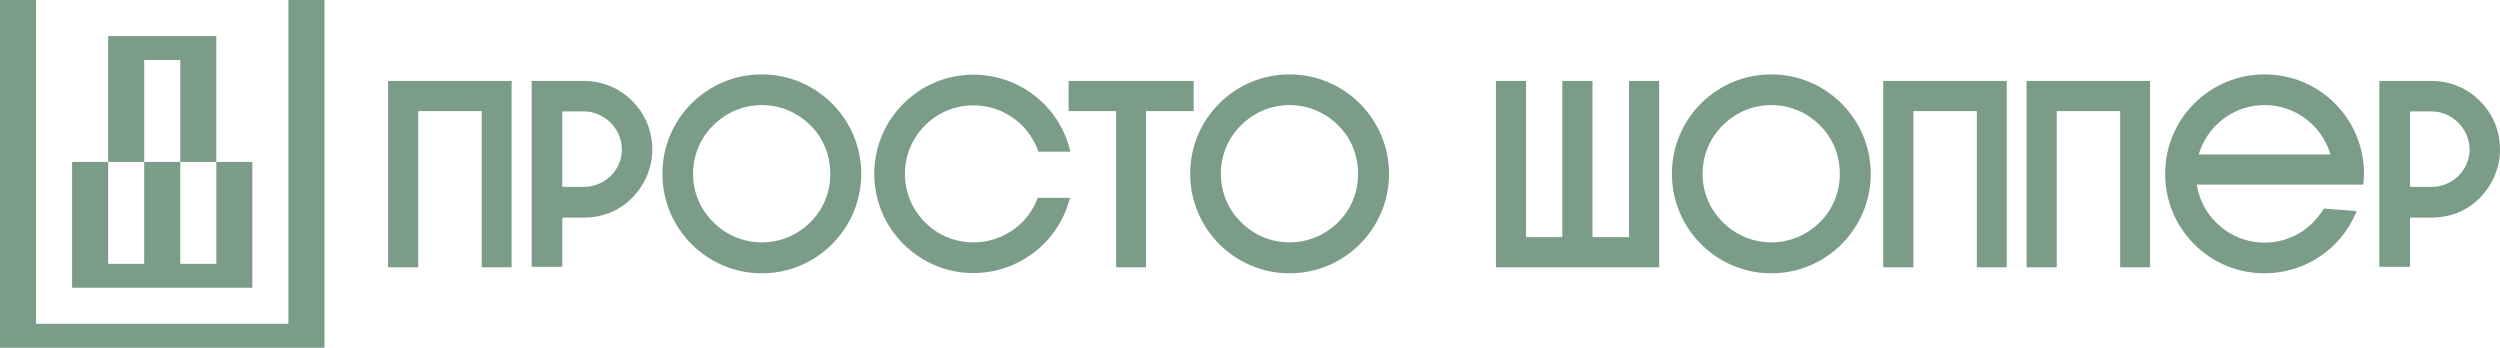 <?xml version="1.0" encoding="UTF-8"?> <svg xmlns="http://www.w3.org/2000/svg" id="Layer_1" data-name="Layer 1" viewBox="0 0 1553 216"><defs><style> .cls-1 { fill: #7b9c86; stroke-width: 0px; } </style></defs><g><polygon class="cls-1" points="179.168 .001 179.168 201.148 22.396 201.148 22.396 .001 0 .001 0 201.148 0 215.999 201.564 215.999 201.564 201.148 201.564 .001 179.168 .001"></polygon><polygon class="cls-1" points="89.584 37.257 111.98 37.257 111.98 100.574 134.376 100.574 134.376 37.257 134.376 22.406 67.188 22.406 67.188 37.257 67.188 100.574 89.584 100.574 89.584 37.257"></polygon><polygon class="cls-1" points="156.772 163.892 156.772 100.574 134.376 100.574 134.376 163.892 111.98 163.892 111.98 100.574 89.584 100.574 89.584 163.892 67.188 163.892 67.188 100.574 44.792 100.574 44.792 163.892 44.792 178.743 156.772 178.743 156.772 163.892"></polygon></g><g><polygon class="cls-1" points="242.071 50.281 241.071 50.281 241.071 51.281 241.071 165.044 241.071 166.044 242.071 166.044 258.804 166.044 259.803 166.044 259.803 165.044 259.803 69.021 299.23 69.021 299.23 165.044 299.23 166.044 300.23 166.044 316.8 166.044 317.8 166.044 317.8 165.044 317.8 51.281 317.8 50.281 316.8 50.281 242.071 50.281"></polygon><path class="cls-1" d="m362.616,50.281h-32.353v115.438h19.057v-30.554h13.296c11.801,0,22.5-4.38,30.126-12.333,8.034-8.205,12.462-18.843,12.462-29.946,0-11.543-4.434-22.244-12.484-30.13-7.867-8.039-18.564-12.474-30.104-12.474Zm23.694,42.604c0,12.801-10.629,23.216-23.694,23.216h-13.296v-46.918h13.296c12.844,0,23.694,10.854,23.694,23.702Z"></path><path class="cls-1" d="m473.251,46.218c-16.531,0-32.05,6.417-43.697,18.068-11.647,11.652-18.061,27.176-18.061,43.714,0,34.066,27.705,61.781,61.758,61.781,34.053,0,61.757-27.715,61.757-61.781,0-34.067-27.704-61.782-61.757-61.782Zm42.537,61.782c0,11.522-4.393,22.177-12.371,30.001-8.094,8.097-18.805,12.552-30.167,12.552-11.363,0-22.074-4.455-30.16-12.545-8.09-7.934-12.542-18.589-12.542-30.009,0-11.524,4.452-22.237,12.535-30.164,8.094-8.098,18.805-12.554,30.167-12.554,11.361,0,22.072,4.456,30.16,12.547,7.984,7.832,12.378,18.544,12.378,30.171Z"></path><path class="cls-1" d="m604.683,65.446c11.306,0,22.019,4.4,30.167,12.391,4.414,4.573,7.785,9.871,9.999,15.728l.244.646h19.845l-.315-1.245c-6.939-27.428-31.587-46.584-59.94-46.584-33.964,0-61.595,27.642-61.595,61.619,0,33.977,27.632,61.618,61.595,61.618,27.821,0,52.334-18.681,59.611-45.429l.343-1.263h-20.028l-.246.643c-2.086,5.455-5.289,10.368-9.521,14.601-8.139,7.983-18.852,12.384-30.16,12.384-11.362,0-22.015-4.398-29.997-12.384-8.088-8.09-12.542-18.804-12.542-30.17,0-11.367,4.454-22.082,12.542-30.171,7.983-7.986,18.636-12.384,29.997-12.384Z"></path><polygon class="cls-1" points="741.499 69.021 741.499 68.021 741.499 51.281 741.499 50.281 740.499 50.281 664.796 50.281 663.796 50.281 663.796 51.281 663.796 68.021 663.796 69.021 664.796 69.021 693.363 69.021 693.363 165.044 693.363 166.044 694.363 166.044 710.933 166.044 711.933 166.044 711.933 165.044 711.933 69.021 740.499 69.021 741.499 69.021"></polygon><path class="cls-1" d="m801.1,46.218c-16.531,0-32.05,6.417-43.697,18.068-11.647,11.652-18.061,27.176-18.061,43.714,0,34.066,27.705,61.781,61.758,61.781,34.053,0,61.757-27.715,61.757-61.781,0-34.067-27.704-61.782-61.757-61.782Zm42.537,61.782c0,11.522-4.393,22.177-12.371,30.001-8.094,8.097-18.805,12.552-30.167,12.552-11.363,0-22.074-4.455-30.16-12.545-8.09-7.934-12.542-18.589-12.542-30.009,0-11.525,4.452-22.237,12.535-30.164,8.094-8.098,18.804-12.554,30.167-12.554,11.361,0,22.072,4.456,30.16,12.547,7.984,7.832,12.378,18.544,12.378,30.171Z"></path><polygon class="cls-1" points="1012.947 50.281 1011.947 50.281 1011.947 51.281 1011.947 147.304 989.254 147.304 989.254 51.281 989.254 50.281 988.254 50.281 971.522 50.281 970.522 50.281 970.522 51.281 970.522 147.304 947.99 147.304 947.99 51.281 947.99 50.281 946.991 50.281 930.258 50.281 929.258 50.281 929.258 51.281 929.258 165.044 929.258 166.044 930.258 166.044 1029.68 166.044 1030.679 166.044 1030.679 165.044 1030.679 51.281 1030.679 50.281 1029.68 50.281 1012.947 50.281"></polygon><path class="cls-1" d="m1100.353,46.218c-16.531,0-32.05,6.417-43.697,18.068-11.647,11.652-18.061,27.176-18.061,43.714,0,34.066,27.705,61.781,61.758,61.781,34.053,0,61.757-27.715,61.757-61.781,0-34.067-27.704-61.782-61.757-61.782Zm42.537,61.782c0,11.522-4.393,22.177-12.371,30.001-8.094,8.097-18.805,12.552-30.167,12.552-11.363,0-22.074-4.455-30.16-12.545-8.09-7.934-12.542-18.589-12.542-30.009,0-11.525,4.452-22.237,12.535-30.164,8.094-8.098,18.804-12.554,30.167-12.554,11.361,0,22.072,4.456,30.16,12.547,7.984,7.832,12.378,18.544,12.378,30.171Z"></path><polygon class="cls-1" points="1170.865 50.281 1169.865 50.281 1169.865 51.281 1169.865 165.044 1169.865 166.044 1170.865 166.044 1187.598 166.044 1188.597 166.044 1188.597 165.044 1188.597 69.021 1228.025 69.021 1228.025 165.044 1228.025 166.044 1229.024 166.044 1245.594 166.044 1246.594 166.044 1246.594 165.044 1246.594 51.281 1246.594 50.281 1245.594 50.281 1170.865 50.281"></polygon><polygon class="cls-1" points="1259.896 50.281 1258.896 50.281 1258.896 51.281 1258.896 165.044 1258.896 166.044 1259.896 166.044 1276.629 166.044 1277.628 166.044 1277.628 165.044 1277.628 69.021 1317.056 69.021 1317.056 165.044 1317.056 166.044 1318.055 166.044 1334.625 166.044 1335.625 166.044 1335.625 165.044 1335.625 51.281 1335.625 50.281 1334.625 50.281 1259.896 50.281"></polygon><path class="cls-1" d="m1406.76,46.218c-16.531,0-32.05,6.417-43.697,18.068-11.647,11.652-18.061,27.176-18.061,43.714,0,16.537,6.414,32.062,18.061,43.713,11.647,11.652,27.166,18.068,43.697,18.068,24.692,0,46.925-14.655,56.641-37.335l.548-1.28-1.388-.111-18.358-1.463-.612-.049-.32.524c-1.561,2.556-3.646,5.214-6.374,8.125-8.065,8.068-18.776,12.523-30.137,12.523-11.362,0-22.073-4.456-30.16-12.547-6.514-6.515-10.618-14.614-11.913-23.483h103.419l.082-.91c.166-1.839.329-3.799.329-5.778,0-16.538-6.414-32.062-18.061-43.714-11.647-11.652-27.165-18.068-43.696-18.068Zm-40.918,49.73c2.054-6.873,5.756-13.115,10.758-18.119,8.086-8.091,18.797-12.547,30.16-12.547,11.361,0,22.072,4.456,30.16,12.547,5.002,5.003,8.703,11.246,10.757,18.119h-81.834Z"></path><path class="cls-1" d="m1540.516,62.755c-7.867-8.039-18.564-12.474-30.104-12.474h-32.351v115.438h19.057v-30.554h13.295c11.802,0,22.5-4.38,30.126-12.333,8.034-8.203,12.462-18.841,12.462-29.946,0-11.544-4.434-22.245-12.484-30.131Zm-30.104,53.346h-13.295v-46.918h13.295c12.844,0,23.694,10.854,23.694,23.702,0,12.801-10.629,23.216-23.694,23.216Z"></path></g></svg> 